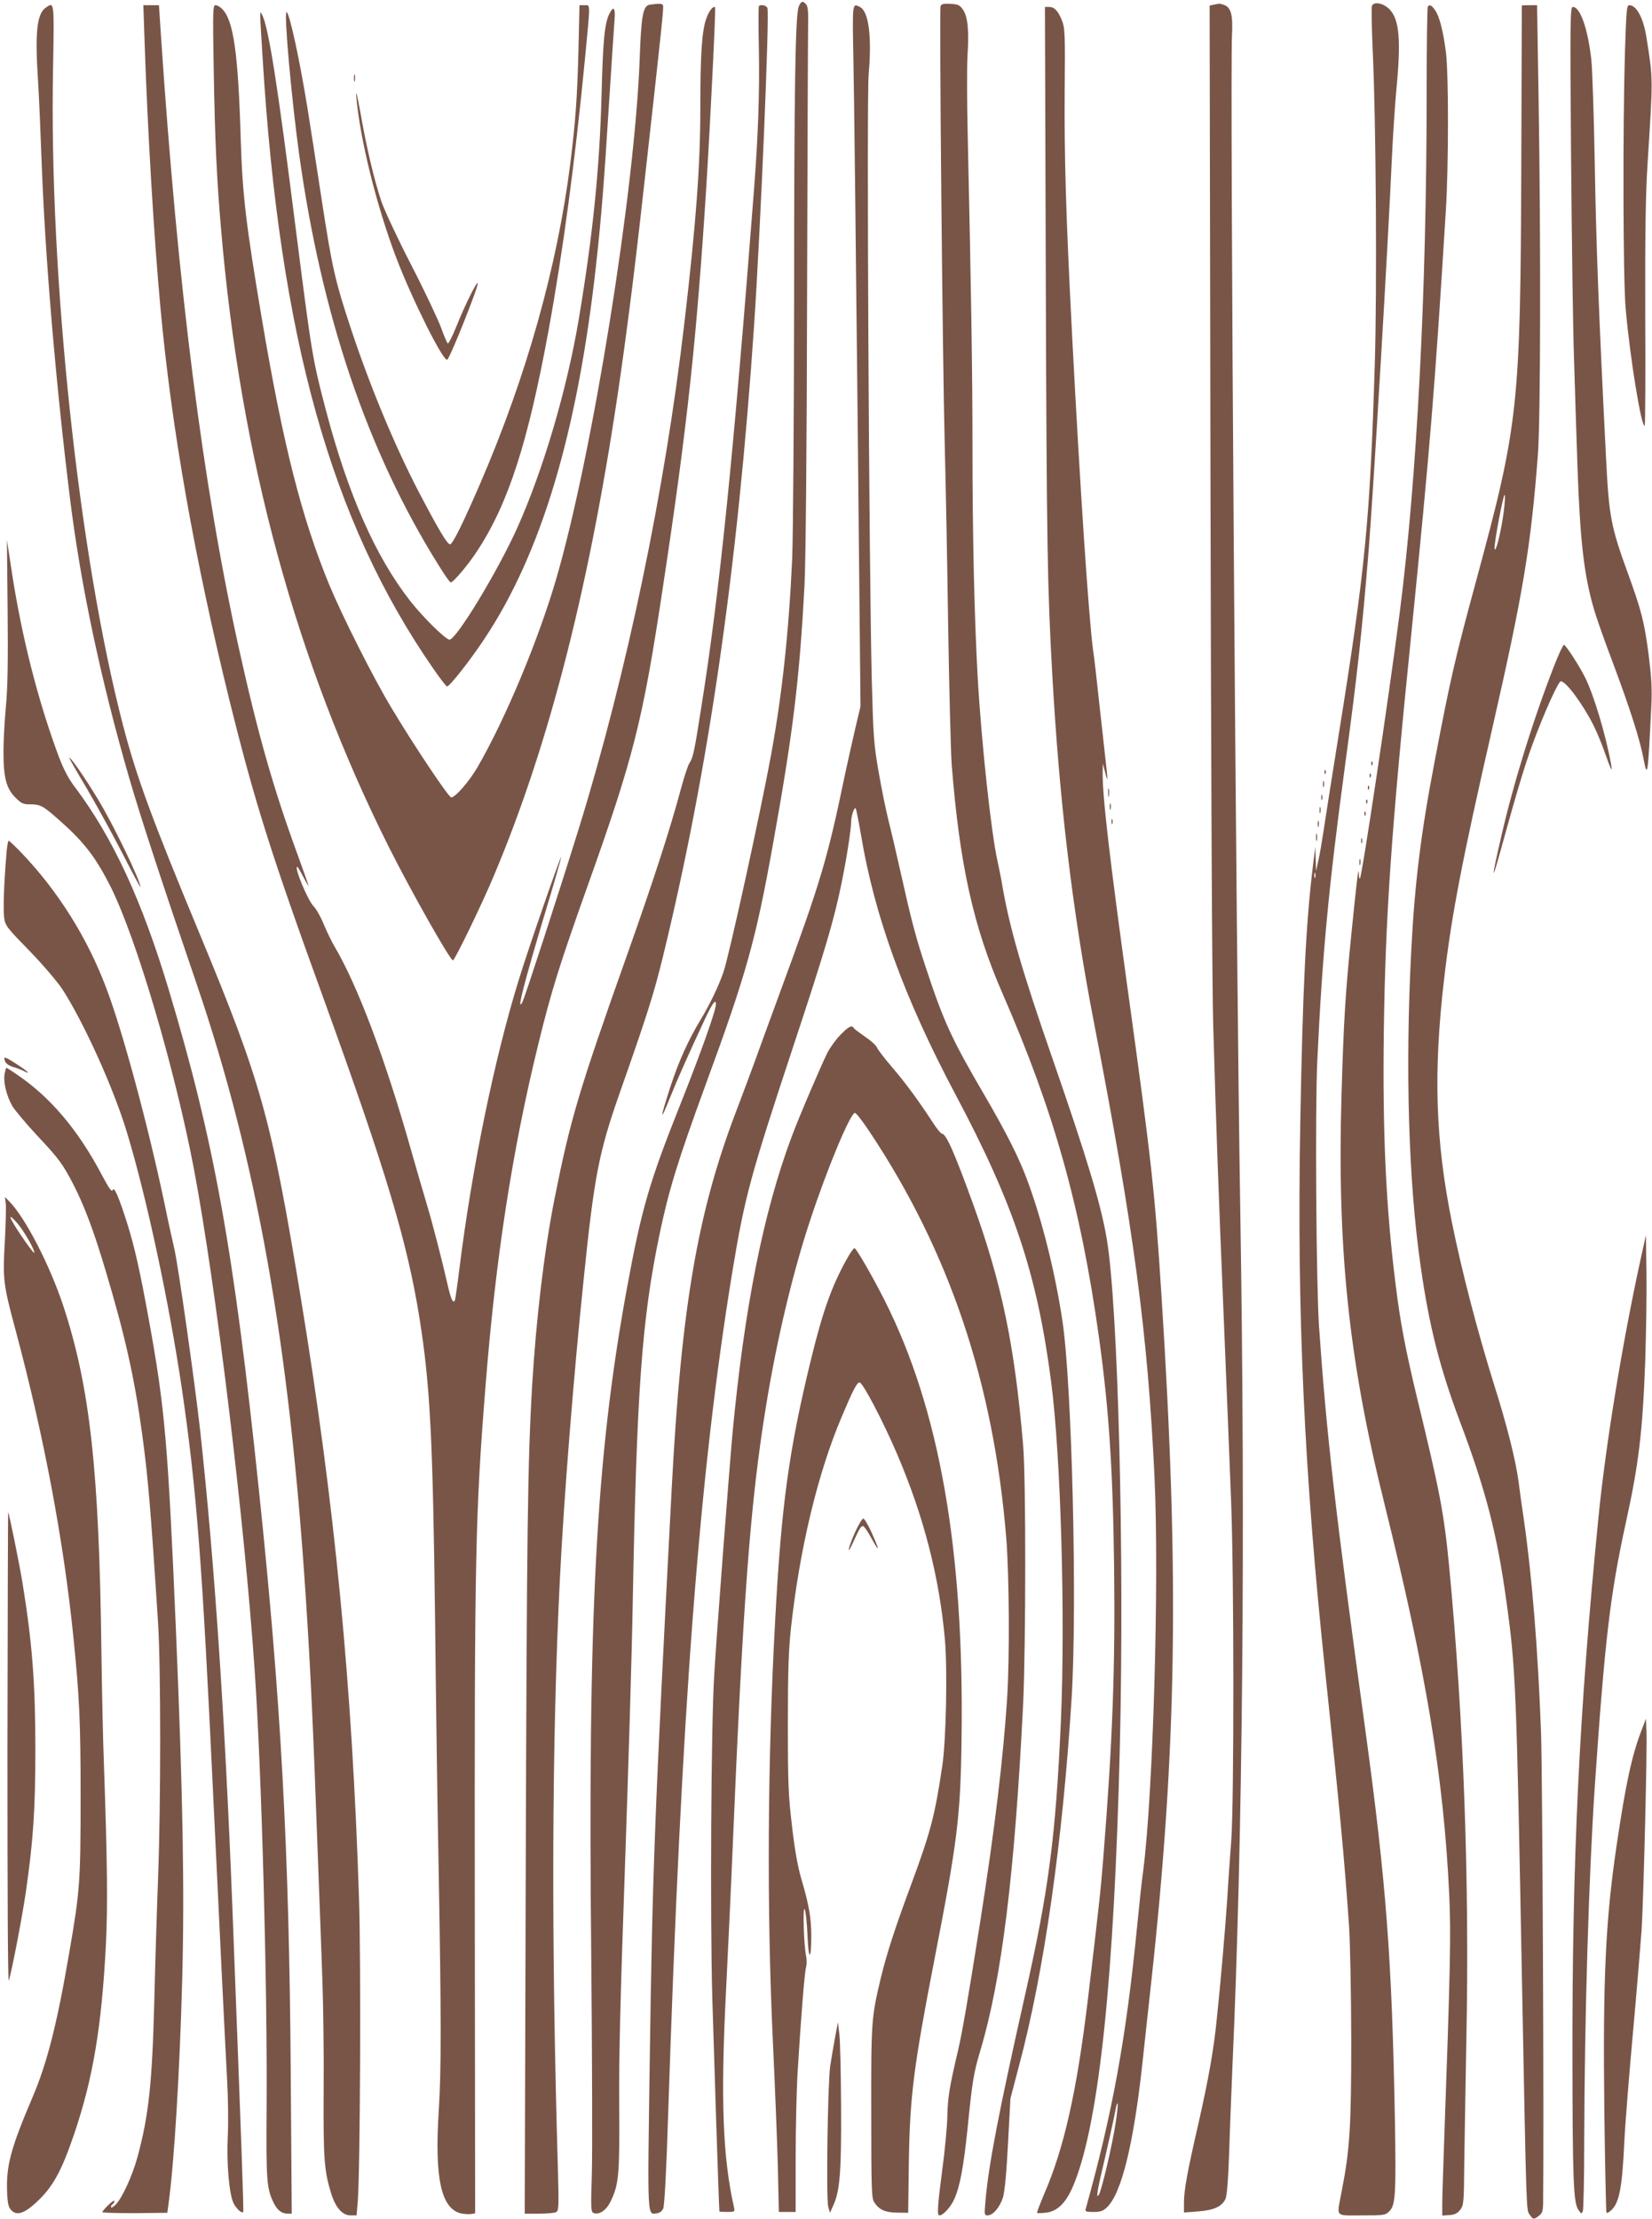 <?xml version="1.0" standalone="no"?>
<!DOCTYPE svg PUBLIC "-//W3C//DTD SVG 20010904//EN"
 "http://www.w3.org/TR/2001/REC-SVG-20010904/DTD/svg10.dtd">
<svg version="1.0" xmlns="http://www.w3.org/2000/svg"
 width="953pt" height="1280pt" viewBox="0 0 953 1280"
 preserveAspectRatio="xMidYMid meet">
<g transform="translate(0,1280) scale(0.1,-0.1)"
fill="#795548" stroke="none">
<path d="M4608 12763 c-20 -51 -27 -460 -27 -1713 -1 -685 -6 -1346 -11 -1470
-19 -423 -58 -784 -121 -1130 -60 -328 -241 -1155 -275 -1256 -26 -77 -78
-187 -134 -279 -69 -115 -122 -232 -169 -373 -66 -202 -67 -228 -3 -67 40 100
107 250 197 443 44 94 65 123 65 89 0 -36 -85 -275 -205 -577 -180 -451 -225
-607 -309 -1065 -178 -971 -226 -1872 -205 -3880 5 -561 7 -1116 3 -1232 -6
-193 -5 -213 10 -219 33 -13 75 16 100 70 46 96 51 151 48 556 -2 279 7 629
33 1365 19 545 40 1231 45 1525 23 1229 52 1636 155 2131 53 253 104 420 265
860 235 640 289 831 389 1389 115 639 153 946 182 1495 7 141 13 747 15 1695
2 811 5 1512 6 1557 1 55 -2 86 -11 97 -19 23 -30 20 -43 -11z"/>
<path d="M3749 12773 c-40 -6 -50 -61 -59 -318 -29 -761 -271 -2270 -480
-2990 -103 -354 -293 -810 -455 -1090 -47 -81 -128 -175 -152 -175 -15 0 -218
304 -347 520 -105 175 -282 527 -356 705 -161 392 -266 805 -390 1539 -91 542
-111 708 -121 1026 -15 509 -42 693 -108 759 -12 12 -28 21 -38 21 -15 0 -16
-30 -10 -382 7 -398 17 -621 43 -918 112 -1313 432 -2489 969 -3560 131 -260
351 -649 368 -650 10 0 167 323 235 486 326 772 562 1706 732 2893 53 375 89
666 154 1256 90 808 96 867 90 876 -5 9 -26 9 -75 2z"/>
<path d="M5426 12765 c-8 -21 11 -2027 24 -2535 6 -223 15 -700 20 -1060 6
-360 15 -711 20 -780 46 -580 125 -937 295 -1325 295 -677 449 -1224 554
-1975 58 -415 81 -763 88 -1330 7 -583 -9 -1011 -63 -1685 -14 -177 -24 -269
-89 -815 -64 -529 -137 -853 -252 -1118 -24 -57 -43 -106 -40 -108 2 -2 26 -1
53 2 69 9 119 62 163 174 143 362 229 1190 261 2510 27 1119 -10 2544 -75
2931 -34 202 -113 464 -314 1044 -171 492 -243 739 -286 980 -8 50 -22 119
-30 155 -37 162 -94 692 -115 1065 -19 336 -30 818 -30 1320 0 442 -7 879 -28
1830 -4 176 -4 370 -1 430 10 145 2 228 -25 268 -19 28 -28 32 -73 35 -39 2
-52 -1 -57 -13z"/>
<path d="M7002 12773 l-24 -5 5 -2761 c3 -1603 9 -2917 16 -3132 16 -548 28
-902 61 -1690 16 -390 35 -861 42 -1045 17 -446 17 -1729 1 -1955 -7 -93 -18
-244 -23 -335 -11 -166 -40 -505 -61 -700 -18 -180 -48 -344 -104 -593 -66
-286 -85 -391 -85 -465 l0 -55 81 6 c92 7 137 28 158 71 9 20 16 103 22 275 4
135 13 350 18 476 60 1326 76 3095 46 4940 -25 1511 -60 6559 -48 6792 6 115
-5 159 -44 174 -13 5 -27 8 -31 8 -4 -1 -18 -4 -30 -6z"/>
<path d="M7914 12765 c-3 -8 -1 -126 5 -262 19 -399 25 -1373 12 -1798 -28
-911 -54 -1182 -211 -2160 -38 -236 -76 -479 -85 -540 -9 -60 -22 -137 -30
-170 l-13 -60 -2 70 -2 70 -14 -109 c-41 -339 -59 -707 -73 -1486 -20 -1099
22 -2016 145 -3175 83 -788 108 -1052 136 -1450 7 -104 12 -381 13 -660 0
-508 -8 -635 -56 -880 -28 -149 -41 -135 116 -135 130 0 137 1 160 24 35 35
39 97 32 516 -17 943 -50 1378 -172 2270 -173 1259 -223 1698 -266 2320 -16
246 -23 1243 -10 1527 29 617 65 1001 161 1713 69 509 98 774 135 1230 28 348
114 1794 135 2280 6 124 17 294 25 379 28 290 18 410 -40 468 -36 36 -91 46
-101 18z m-327 -5027 c-3 -7 -5 -2 -5 12 0 14 2 19 5 13 2 -7 2 -19 0 -25z"/>
<path d="M263 12755 c-51 -36 -62 -147 -43 -430 5 -82 14 -287 20 -455 20
-551 81 -1277 165 -1955 62 -497 177 -1039 341 -1605 63 -217 186 -594 388
-1185 347 -1018 535 -2077 630 -3540 28 -425 42 -729 71 -1535 9 -228 20 -534
25 -680 5 -146 9 -431 7 -635 -2 -387 3 -458 43 -587 26 -84 65 -128 113 -128
l34 0 7 82 c14 184 19 1388 7 1748 -40 1240 -140 2271 -336 3465 -170 1034
-226 1237 -582 2095 -277 666 -366 910 -443 1205 -255 978 -427 2589 -404
3783 7 401 8 393 -43 357z"/>
<path d="M834 12563 c17 -511 54 -1134 92 -1543 64 -696 197 -1446 399 -2265
144 -581 238 -880 545 -1725 358 -989 479 -1392 550 -1834 62 -389 77 -696 90
-1746 5 -476 14 -1108 20 -1405 16 -898 16 -1182 1 -1424 -25 -387 14 -565
131 -590 18 -3 43 -5 56 -3 l23 4 -2 1796 c-2 1989 3 2240 62 2977 58 737 155
1363 304 1970 75 308 124 463 285 915 266 745 318 951 434 1722 141 928 195
1435 251 2318 24 389 55 1023 50 1028 -10 10 -35 -21 -49 -61 -27 -70 -36
-208 -36 -525 0 -328 -25 -660 -91 -1227 -114 -980 -332 -2023 -607 -2915
-117 -377 -314 -983 -328 -1010 -37 -69 8 106 132 519 52 172 93 315 91 317
-4 5 -186 -519 -242 -701 -141 -453 -272 -1088 -345 -1675 -11 -91 -23 -171
-25 -178 -10 -28 -24 2 -45 96 -30 132 -85 347 -120 462 -16 52 -56 192 -90
310 -147 520 -306 942 -439 1168 -17 28 -45 87 -63 129 -17 43 -44 90 -59 105
-34 35 -114 228 -94 228 2 0 18 -26 34 -57 17 -32 30 -56 31 -52 0 3 -29 84
-64 181 -139 379 -231 703 -340 1198 -206 934 -350 2067 -447 3518 l-12 182
-45 0 -45 0 7 -207z"/>
<path d="M3337 12513 c-7 -279 -17 -412 -47 -656 -76 -598 -253 -1227 -518
-1842 -102 -236 -161 -355 -176 -355 -16 0 -68 88 -179 300 -138 265 -277 598
-388 930 -97 293 -112 359 -174 763 -30 199 -67 434 -81 522 -46 285 -105 555
-121 555 -16 0 28 -494 72 -815 129 -932 394 -1718 803 -2372 35 -57 67 -103
72 -103 15 0 103 104 155 185 178 272 291 624 409 1266 83 454 153 974 211
1574 31 327 32 305 -3 305 l-29 0 -6 -257z"/>
<path d="M4378 12765 c-3 -3 -3 -121 0 -263 4 -238 -4 -479 -28 -792 -118
-1531 -199 -2334 -306 -3000 -39 -249 -46 -282 -68 -314 -8 -13 -29 -77 -47
-143 -61 -229 -160 -536 -318 -980 -274 -772 -321 -933 -411 -1383 -60 -301
-107 -695 -130 -1080 -26 -439 -31 -845 -37 -2757 l-6 -2023 82 0 c45 0 90 4
99 9 15 8 16 29 11 227 -40 1353 -36 2478 11 3429 23 461 79 1168 136 1715 62
607 88 740 209 1085 158 449 197 572 249 785 263 1078 431 2238 526 3640 38
569 90 1800 77 1834 -6 15 -38 22 -49 11z"/>
<path d="M4923 12458 c4 -172 14 -1082 24 -2023 l17 -1710 -32 -135 c-17 -74
-43 -191 -58 -260 -100 -483 -139 -615 -369 -1240 -70 -190 -140 -383 -157
-430 -17 -47 -63 -170 -103 -275 -222 -584 -315 -1127 -370 -2170 -100 -1909
-111 -2201 -127 -3317 -13 -908 -15 -873 41 -866 16 2 30 12 37 28 7 16 18
209 28 530 77 2357 180 3708 371 4875 71 429 102 546 350 1295 181 546 237
735 279 942 29 140 56 314 56 357 0 34 18 87 26 78 3 -3 17 -72 31 -154 78
-469 251 -943 545 -1497 338 -635 472 -1040 552 -1659 56 -428 82 -1364 56
-1957 -30 -666 -70 -973 -207 -1580 -151 -672 -211 -982 -228 -1187 -7 -79 -7
-83 12 -83 31 0 71 47 89 104 10 34 20 139 29 311 l14 260 50 190 c144 539
252 1296 303 2120 33 534 2 1807 -53 2175 -43 283 -118 586 -206 820 -47 126
-120 270 -243 481 -190 325 -236 424 -340 740 -57 171 -84 275 -145 549 -24
107 -55 240 -69 295 -14 55 -40 181 -57 280 -29 167 -31 206 -40 535 -16 658
-30 3353 -18 3490 19 217 1 362 -49 389 -46 24 -45 29 -39 -301z"/>
<path d="M8237 12763 c-4 -3 -7 -227 -7 -497 0 -1148 -56 -2229 -156 -3005
-64 -496 -217 -1517 -229 -1529 -3 -3 -6 10 -6 29 -2 44 -10 -19 -42 -336 -36
-356 -45 -500 -58 -935 -26 -894 41 -1536 247 -2363 241 -971 342 -1578 374
-2252 11 -229 7 -422 -30 -1455 -5 -146 -10 -296 -10 -333 l0 -68 42 3 c31 2
46 10 62 31 20 27 21 42 23 265 2 130 7 451 12 712 19 916 -16 1859 -99 2732
-30 311 -54 434 -185 973 -66 275 -97 434 -124 655 -56 445 -76 876 -68 1465
9 652 42 1141 158 2283 110 1098 136 1416 200 2452 16 258 16 791 0 910 -16
124 -38 208 -63 242 -20 28 -29 33 -41 21z"/>
<path d="M8779 12768 c0 -2 -1 -415 -3 -918 -5 -1397 -16 -1498 -259 -2395
-122 -449 -150 -569 -241 -1048 -79 -410 -115 -704 -135 -1092 -35 -680 -16
-1335 55 -1824 49 -343 110 -582 224 -886 150 -397 216 -652 269 -1035 55
-395 59 -486 91 -2205 26 -1357 25 -1310 43 -1339 21 -31 25 -31 55 -8 20 16
24 27 24 88 5 448 -4 2470 -12 2694 -17 473 -52 905 -99 1232 -11 73 -25 174
-31 223 -17 124 -67 324 -140 554 -98 314 -188 660 -245 943 -95 474 -107 863
-44 1403 42 361 101 671 278 1445 179 785 222 1046 263 1580 15 200 17 1223 4
2033 l-9 557 -44 0 c-23 0 -43 -1 -44 -2z m-105 -2925 c-15 -112 -46 -237 -52
-209 -5 25 50 316 58 311 4 -2 1 -48 -6 -102z"/>
<path d="M9374 12503 c-13 -437 -11 -1318 4 -1483 25 -286 92 -694 110 -675 3
3 5 292 3 643 -1 488 2 693 14 877 31 488 32 475 -7 719 -17 110 -57 186 -99
186 -15 0 -17 -25 -25 -267z"/>
<path d="M6033 11163 c5 -1493 9 -1746 37 -2248 41 -737 117 -1375 241 -2015
231 -1196 310 -1793 349 -2620 28 -596 -8 -1832 -65 -2270 -9 -63 -24 -207
-35 -320 -63 -643 -142 -1079 -297 -1633 -5 -14 2 -17 44 -17 40 0 56 5 77 25
85 78 155 364 206 830 11 105 34 312 50 460 149 1362 164 2356 60 3975 -38
598 -57 767 -190 1730 -110 796 -152 1157 -149 1290 l1 45 13 -50 c17 -68 17
-52 0 95 -8 69 -23 211 -35 315 -11 105 -26 240 -35 300 -25 192 -74 922 -120
1805 -36 696 -46 1033 -43 1425 3 316 1 354 -15 395 -23 57 -44 80 -75 80
l-24 0 5 -1597z m402 -10615 c-18 -120 -79 -379 -95 -407 -16 -27 -12 9 9 102
31 130 80 348 87 390 3 21 9 36 11 33 3 -3 -2 -56 -12 -118z"/>
<path d="M9063 11903 c4 -472 11 -997 17 -1168 5 -170 14 -452 20 -625 15
-427 37 -625 95 -824 13 -46 64 -191 114 -322 95 -255 150 -427 171 -536 24
-123 26 -111 46 297 5 102 1 165 -15 295 -25 191 -41 256 -122 478 -96 265
-107 321 -124 657 -42 830 -57 1227 -65 1690 -5 281 -14 555 -20 610 -20 180
-64 305 -107 305 -15 0 -16 -79 -10 -857z"/>
<path d="M3516 12722 c-28 -55 -38 -153 -46 -477 -11 -414 -50 -802 -131
-1285 -68 -406 -206 -873 -355 -1205 -114 -253 -352 -645 -391 -645 -22 0
-155 131 -228 225 -199 255 -356 611 -484 1095 -78 296 -83 329 -171 1020
-110 875 -162 1204 -200 1268 -12 22 -13 33 5 -253 99 -1613 394 -2669 983
-3520 40 -58 76 -105 81 -105 15 0 136 154 217 277 328 494 536 1190 643 2158
29 260 47 487 75 940 14 220 28 430 31 468 6 72 -5 86 -29 39z"/>
<path d="M2042 12350 c0 -19 2 -27 5 -17 2 9 2 25 0 35 -3 9 -5 1 -5 -18z"/>
<path d="M2055 12247 c20 -242 116 -633 232 -937 90 -236 271 -599 293 -585
17 11 185 433 176 442 -7 7 -74 -127 -122 -247 -23 -58 -46 -103 -51 -101 -4
2 -22 44 -39 92 -18 48 -95 212 -173 363 -78 151 -154 315 -171 364 -41 123
-85 307 -120 508 -18 99 -28 141 -25 101z"/>
<path d="M44 9275 c3 -296 0 -449 -10 -550 -7 -77 -14 -194 -14 -261 0 -150
16 -213 70 -266 33 -33 44 -38 84 -38 60 0 74 -8 171 -94 142 -126 207 -211
294 -383 148 -297 369 -1045 480 -1628 126 -667 291 -2023 350 -2890 40 -573
74 -1831 69 -2520 -3 -432 0 -471 43 -557 21 -40 45 -58 80 -58 l22 0 -6 828
c-9 1274 -56 2132 -183 3342 -145 1390 -259 2020 -520 2889 -156 518 -322 877
-540 1168 -38 49 -66 103 -94 176 -119 318 -214 690 -271 1062 l-29 190 4
-410z"/>
<path d="M8965 8958 c-122 -313 -238 -688 -308 -998 -51 -221 -54 -259 -7 -90
102 370 146 515 192 640 66 179 148 360 162 360 30 0 127 -132 189 -255 19
-38 49 -110 66 -160 35 -99 44 -115 35 -64 -30 168 -100 402 -151 503 -36 71
-111 186 -121 186 -5 0 -31 -55 -57 -122z"/>
<path d="M400 8427 c0 -3 44 -80 97 -169 53 -90 145 -257 205 -373 59 -115
108 -206 108 -202 1 35 -157 362 -246 508 -76 126 -164 252 -164 236z"/>
<path d="M7911 8394 c0 -11 3 -14 6 -6 3 7 2 16 -1 19 -3 4 -6 -2 -5 -13z"/>
<path d="M7641 8344 c0 -11 3 -14 6 -6 3 7 2 16 -1 19 -3 4 -6 -2 -5 -13z"/>
<path d="M7901 8324 c0 -11 3 -14 6 -6 3 7 2 16 -1 19 -3 4 -6 -2 -5 -13z"/>
<path d="M7632 8275 c0 -16 2 -22 5 -12 2 9 2 23 0 30 -3 6 -5 -1 -5 -18z"/>
<path d="M7891 8254 c0 -11 3 -14 6 -6 3 7 2 16 -1 19 -3 4 -6 -2 -5 -13z"/>
<path d="M6393 8225 c0 -22 2 -30 4 -17 2 12 2 30 0 40 -3 9 -5 -1 -4 -23z"/>
<path d="M7622 8200 c0 -14 2 -19 5 -12 2 6 2 18 0 25 -3 6 -5 1 -5 -13z"/>
<path d="M7881 8174 c0 -11 3 -14 6 -6 3 7 2 16 -1 19 -3 4 -6 -2 -5 -13z"/>
<path d="M6402 8145 c0 -16 2 -22 5 -12 2 9 2 23 0 30 -3 6 -5 -1 -5 -18z"/>
<path d="M7612 8125 c0 -16 2 -22 5 -12 2 9 2 23 0 30 -3 6 -5 -1 -5 -18z"/>
<path d="M7871 8104 c0 -11 3 -14 6 -6 3 7 2 16 -1 19 -3 4 -6 -2 -5 -13z"/>
<path d="M6412 8060 c0 -14 2 -19 5 -12 2 6 2 18 0 25 -3 6 -5 1 -5 -13z"/>
<path d="M7602 8045 c0 -16 2 -22 5 -12 2 9 2 23 0 30 -3 6 -5 -1 -5 -18z"/>
<path d="M7592 7970 c0 -19 2 -27 5 -17 2 9 2 25 0 35 -3 9 -5 1 -5 -18z"/>
<path d="M7852 7950 c0 -14 2 -19 5 -12 2 6 2 18 0 25 -3 6 -5 1 -5 -13z"/>
<path d="M37 7873 c-15 -177 -19 -322 -13 -368 7 -46 16 -57 145 -189 77 -79
159 -176 189 -220 123 -189 298 -574 375 -831 114 -376 243 -982 316 -1475 85
-583 117 -989 181 -2350 39 -820 67 -1396 80 -1636 6 -106 8 -252 4 -325 -8
-157 8 -336 33 -388 17 -33 47 -61 56 -51 4 5 -10 389 -63 1770 -43 1095 -103
1984 -185 2735 -30 272 -128 963 -150 1054 -8 35 -36 159 -60 277 -94 443
-237 972 -330 1219 -110 293 -277 560 -489 783 -38 39 -72 72 -76 72 -4 0 -10
-35 -13 -77z"/>
<path d="M7842 7825 c0 -16 2 -22 5 -12 2 9 2 23 0 30 -3 6 -5 -1 -5 -18z"/>
<path d="M4849 6831 c-26 -26 -60 -73 -77 -106 -39 -80 -162 -366 -206 -485
-163 -436 -273 -989 -341 -1715 -19 -212 -92 -1162 -105 -1390 -18 -287 -24
-1385 -11 -1858 9 -304 37 -1179 41 -1234 0 -2 20 -3 45 -3 42 0 45 2 40 23
-66 292 -79 626 -46 1267 11 228 28 577 36 775 62 1480 103 2027 195 2590 61
375 153 763 255 1070 100 302 231 615 257 615 7 0 45 -49 84 -108 462 -694
716 -1452 789 -2346 17 -217 20 -684 5 -921 -23 -353 -71 -752 -156 -1295 -69
-437 -102 -629 -128 -742 -49 -207 -58 -265 -61 -373 -1 -60 -14 -200 -29
-310 -28 -213 -31 -265 -17 -265 22 0 66 48 87 96 32 73 52 181 75 399 28 281
36 328 74 455 124 415 198 1014 247 1995 16 341 17 1305 0 1500 -49 574 -122
928 -288 1388 -107 295 -156 407 -180 407 -6 0 -31 30 -55 68 -79 121 -155
225 -234 317 -43 50 -81 100 -86 112 -4 12 -35 40 -68 62 -33 23 -63 45 -66
51 -11 18 -29 9 -76 -39z"/>
<path d="M29 6678 c5 -13 22 -26 47 -33 21 -6 49 -17 62 -24 45 -24 20 1 -40
39 -70 46 -81 49 -69 18z"/>
<path d="M26 6602 c-7 -48 12 -125 46 -184 15 -24 77 -98 138 -164 129 -137
152 -168 215 -290 63 -124 116 -265 184 -493 113 -378 166 -616 210 -936 35
-256 50 -433 93 -1100 16 -259 16 -1035 0 -1465 -7 -184 -17 -506 -22 -715
-12 -471 -32 -658 -96 -895 -30 -112 -92 -245 -128 -279 -14 -14 -26 -19 -26
-13 0 6 4 14 10 17 5 3 10 11 10 18 0 6 -16 -4 -35 -23 -19 -19 -35 -37 -35
-41 0 -4 84 -6 187 -6 l188 2 7 50 c33 239 65 769 79 1293 14 523 4 1065 -36
2016 -46 1081 -64 1286 -156 1791 -52 286 -82 419 -125 557 -49 155 -76 216
-84 193 -5 -14 -21 9 -63 88 -136 258 -296 447 -486 576 -33 23 -62 41 -64 41
-3 0 -7 -17 -11 -38z"/>
<path d="M33 5860 c3 -19 0 -118 -5 -220 -13 -219 -9 -250 61 -510 165 -615
279 -1223 335 -1780 34 -338 41 -477 41 -915 0 -490 -4 -545 -66 -902 -70
-410 -128 -637 -212 -833 -125 -293 -152 -394 -146 -545 3 -70 8 -88 25 -106
31 -31 73 -18 140 43 98 90 147 178 222 398 109 321 159 623 183 1095 11 228
8 475 -11 1025 -6 146 -12 445 -15 665 -13 1043 -66 1525 -220 1992 -78 236
-221 512 -312 603 l-25 25 5 -35z m70 -120 c38 -45 102 -158 94 -167 -3 -2
-37 43 -76 101 -73 108 -81 139 -18 66z"/>
<path d="M9463 5530 c-104 -476 -201 -1068 -242 -1485 -111 -1120 -152 -1964
-150 -3134 1 -683 6 -814 33 -857 18 -26 20 -27 27 -9 4 11 8 195 8 410 2 704
26 1519 61 2040 58 849 89 1110 180 1525 73 332 96 520 111 930 5 162 9 392 7
510 l-3 215 -32 -145z"/>
<path d="M4897 5558 c-94 -163 -148 -311 -218 -598 -128 -524 -172 -843 -208
-1520 -43 -790 -48 -1658 -13 -2405 12 -253 25 -580 29 -727 l6 -268 49 0 48
0 0 308 c0 169 5 384 10 477 18 303 41 599 50 627 4 14 5 43 0 65 -13 63 -20
291 -8 269 6 -10 13 -77 16 -148 6 -149 22 -153 22 -6 0 105 -14 184 -59 335
-19 67 -37 164 -52 298 -21 176 -24 246 -24 590 0 311 4 423 18 555 51 461
155 893 293 1218 65 154 87 197 103 197 18 0 136 -225 217 -415 153 -358 243
-708 275 -1069 15 -173 7 -577 -15 -726 -43 -290 -67 -382 -183 -695 -90 -242
-139 -394 -173 -535 -53 -224 -55 -244 -54 -772 0 -444 2 -494 17 -517 29 -44
63 -59 133 -60 l63 -1 4 300 c6 373 28 546 148 1164 133 684 150 821 156 1273
15 1088 -127 1900 -445 2529 -73 144 -163 299 -173 299 -4 0 -18 -19 -32 -42z"/>
<path d="M43 2712 c0 -848 2 -1356 8 -1337 18 58 78 371 98 510 43 297 55 477
55 825 0 379 -18 613 -74 958 -19 114 -77 402 -83 408 -1 1 -3 -613 -4 -1364z"/>
<path d="M4936 3968 c-19 -40 -36 -86 -39 -103 -4 -17 7 -1 23 35 38 82 44 93
57 97 6 2 29 -31 52 -74 48 -89 45 -64 -5 45 -18 39 -38 72 -44 72 -6 0 -26
-33 -44 -72z"/>
<path d="M9472 2825 c-57 -147 -92 -304 -146 -670 -64 -431 -80 -769 -71
-1535 4 -316 10 -579 12 -583 3 -5 16 1 29 14 45 42 62 130 74 387 5 107 28
392 50 635 22 243 44 510 50 592 11 174 33 1047 28 1150 l-3 70 -23 -60z"/>
<path d="M4817 1045 c-9 -49 -22 -124 -28 -165 -14 -104 -24 -765 -11 -810
l10 -35 20 45 c37 82 46 191 44 565 -1 193 -5 382 -10 420 l-8 70 -17 -90z"/>
</g>
</svg>

